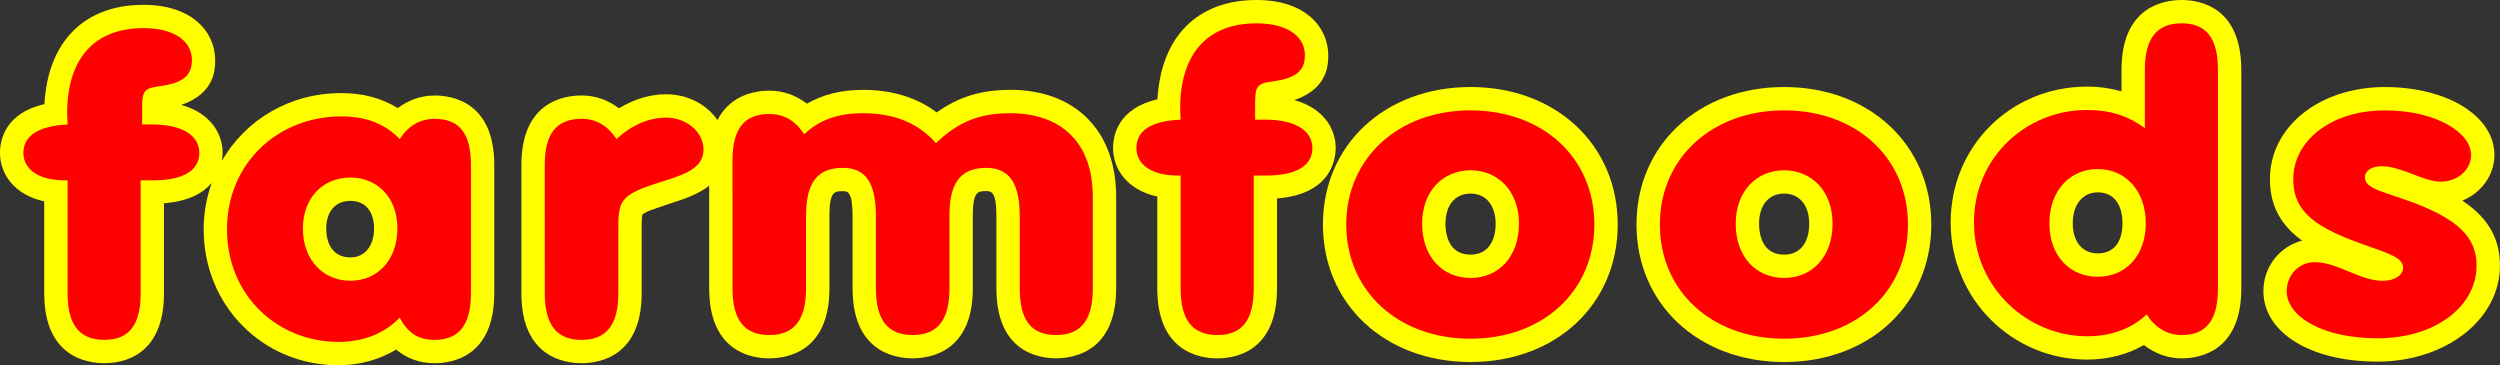 <?xml version="1.0" encoding="UTF-8"?>
<svg xmlns="http://www.w3.org/2000/svg" id="a" width="923.08" height="134.85" viewBox="0 0 923.08 134.85">
  <rect x="0" y="0" width="923.08" height="134.85" fill="#333333" stroke="none"/>
  <defs>
    <style>.b{fill:red;}.c{fill:#ff0;}</style>
  </defs>
  <path class="c" d="M124.91,126.23c-22.18,0-41.09-16.89-41.09-41.55s19.09-41.7,42.11-41.7c9.28,0,16.16,2.69,21.66,8.37,3.09-4.78,7.39-7.47,12.89-7.47,9.28,0,13.41,5.52,13.41,17.04v47.38c0,11.51-4.3,17.19-13.41,17.19-6.01,0-9.97-2.55-12.89-8.22-5.5,5.83-13.41,8.97-22.69,8.97M129.37,103.66c9.97,0,17.36-7.62,17.36-19.28s-7.56-18.83-17.36-18.83-17.53,7.17-17.53,18.83,7.56,19.28,17.53,19.28M542.98,102.63c10.31,0,17.87-7.77,17.87-20.03s-7.91-19.73-17.87-19.73-17.88,7.47-17.88,19.73,7.56,20.03,17.88,20.03M542.98,40.75c26.81,0,45.71,17.64,45.71,42.15s-18.9,42.16-45.71,42.16-45.9-17.64-45.9-42.16,19.26-42.15,45.9-42.15M658.76,102.63c10.31,0,17.88-7.77,17.88-20.03s-7.91-19.73-17.88-19.73-17.88,7.47-17.88,19.73,7.57,20.03,17.88,20.03M658.76,40.75c26.81,0,45.72,17.64,45.72,42.15s-18.9,42.16-45.72,42.16-45.89-17.64-45.89-42.16,19.25-42.15,45.89-42.15M774.59,102.18c10.14,0,17.7-7.62,17.7-19.73s-7.56-20.03-17.7-20.03-17.88,7.77-17.88,20.03,7.74,19.73,17.88,19.73M770.64,124.16c-22.01,0-41.78-17.94-41.78-42s19.26-41.55,41.78-41.55c8.24,0,15.12,2.09,21.31,6.72v-21.53c0-11.51,4.3-17.19,13.58-17.19s13.4,5.68,13.4,17.19v80.72c0,11.5-4.12,17.19-13.4,17.19-5.33,0-9.8-2.7-12.89-7.63-5.5,5.23-13.07,8.08-21.99,8.08"></path>
  <path class="c" d="M129.37,95.05c-5.58,0-8.91-3.98-8.91-10.67,0-6.3,3.41-10.22,8.91-10.22s8.75,3.92,8.75,10.22-3.35,10.67-8.75,10.67M129.37,56.93c-15.15,0-26.15,11.55-26.15,27.45s11,27.9,26.15,27.9,25.98-11.74,25.98-27.9-10.92-27.45-25.98-27.45"></path>
  <path class="c" d="M165.27,108.3c0,8.57-2.22,8.57-4.79,8.57-2.37,0-3.58-.34-5.23-3.55-1.28-2.49-3.68-4.2-6.45-4.59-2.77-.39-5.55.59-7.47,2.62-3.87,4.1-9.55,6.26-16.42,6.26-18.51,0-32.47-14.15-32.47-32.93s14.72-33.09,33.5-33.09c6.94,0,11.57,1.72,15.47,5.75,1.83,1.89,4.41,2.84,7.03,2.58,2.61-.25,4.97-1.68,6.4-3.89,2.02-3.12,3.99-3.54,5.66-3.54,2.89,0,4.79,0,4.79,8.42v47.39ZM160.48,35.26c-5.08,0-9.67,1.72-13.62,4.65-5.89-3.65-12.77-5.54-20.93-5.54-19.06,0-35.31,9.95-43.99,24.99.2-1.17.26-2.19.26-2.92,0-6.91-4.27-14.65-15.27-17.7,12.42-4.23,12.52-13.23,12.52-16.52,0-10.17-8.19-20.43-26.49-20.43C31.04,1.77,17.67,15.48,16.4,38.45,1.86,41.77,0,51.77,0,56.43c0,7.75,5.18,15.48,16.33,17.92v33.95c0,23.29,15.52,25.8,22.19,25.8s22.02-2.51,22.02-25.8v-33.25c9.29-.72,14.6-3.91,17.64-7.51-1.9,5.33-2.98,11.08-2.98,17.15,0,28.13,21.83,50.17,49.7,50.17,7.97,0,15.26-2.1,21.39-5.79,3.87,3.21,8.54,5.04,14.19,5.04,6.62,0,22.02-2.51,22.02-25.8v-47.39c0-23.15-15.39-25.66-22.02-25.66M372.9,33.18c-10.66,0-19.1,2.64-27.02,8.33-7.32-5.5-16.45-8.33-27.29-8.33-8.01,0-14.79,1.74-20.65,5.1-3.98-3.05-8.61-4.8-13.9-4.8-4.82,0-14.26,1.35-19.12,10.84-3.96-5.71-10.95-9.51-18.92-9.51-6.06,0-11.96,1.84-17.46,5.18-3.96-3-8.57-4.74-13.82-4.74-6.68,0-22.2,2.5-22.2,25.66v47.39c0,23.29,15.52,25.8,22.2,25.8s22.2-2.51,22.2-25.8v-24.52c0-3.15.17-4.24.3-4.65.23-.18.92-.66,2.81-1.44l7.4-2.55c4.66-1.48,10.2-3.26,14.43-6.56v37.93c0,23.29,15.52,25.8,22.19,25.8s22.2-2.51,22.2-25.8v-26.9c0-9.03,1.97-9.03,4.96-9.03,1.68,0,3.59,0,3.59,9.32v26.6c0,23.29,15.52,25.8,22.2,25.8s22.19-2.51,22.19-25.8v-26.9c0-9.03,1.97-9.03,4.96-9.03,1.76,0,3.76,0,3.76,9.32v26.6c0,23.29,15.39,25.8,22.02,25.8s22.19-2.51,22.19-25.8v-33.78c0-24.4-15.02-39.56-39.21-39.56"></path>
  <path class="c" d="M493.19,54.66c0-6.92-4.28-14.66-15.28-17.7,12.42-4.23,12.53-13.24,12.53-16.53C490.44,10.25,482.24,0,463.94,0,442.02,0,428.65,13.7,427.38,36.67c-14.55,3.33-16.4,13.32-16.4,17.99,0,7.75,5.18,15.47,16.33,17.92v33.94c0,23.29,15.52,25.8,22.19,25.8s22.02-2.51,22.02-25.8v-33.24c20.01-1.57,21.65-14.48,21.65-18.62"></path>
  <path class="c" d="M542.98,116.44c-21.95,0-37.28-13.79-37.28-33.54s15.33-33.53,37.28-33.53,37.1,13.78,37.1,33.53-15.26,33.54-37.1,33.54M542.98,32.13c-31.59,0-54.51,21.35-54.51,50.76s22.92,50.78,54.51,50.78,54.33-21.36,54.33-50.78-22.85-50.76-54.33-50.76"></path>
  <path class="c" d="M542.98,94.02c-8.36,0-9.27-7.99-9.27-11.42,0-6.86,3.55-11.12,9.27-11.12s9.26,4.37,9.26,11.12c0,7.15-3.46,11.42-9.26,11.42M542.98,54.26c-15.36,0-26.49,11.92-26.49,28.34s10.9,28.65,26.49,28.65,26.48-12.05,26.48-28.65-11.39-28.34-26.48-28.34M658.76,116.44c-21.95,0-37.28-13.79-37.28-33.54s15.33-33.53,37.28-33.53,37.11,13.78,37.11,33.53-15.26,33.54-37.11,33.54M658.76,32.13c-31.58,0-54.51,21.35-54.51,50.76s22.92,50.78,54.51,50.78,54.33-21.36,54.33-50.78-22.85-50.76-54.33-50.76"></path>
  <path class="c" d="M658.76,94.02c-8.36,0-9.26-7.99-9.26-11.42,0-6.86,3.55-11.12,9.26-11.12s9.26,4.37,9.26,11.12c0,7.15-3.46,11.42-9.26,11.42M658.76,54.26c-15.35,0-26.49,11.92-26.49,28.34s10.89,28.65,26.49,28.65,26.49-12.05,26.49-28.65-11.38-28.34-26.49-28.34M810.32,106.52c0,8.57-2.02,8.57-4.79,8.57-1.44,0-3.58-.37-5.6-3.59-1.37-2.19-3.65-3.65-6.22-3.97-2.57-.32-5.14.52-7.02,2.31-3.92,3.73-9.47,5.7-16.06,5.7-18.28,0-33.16-14.98-33.16-33.39s14.57-32.94,33.16-32.94c6.55,0,11.53,1.54,16.15,5,2.61,1.96,6.11,2.27,9.02.81,2.92-1.46,4.76-4.44,4.76-7.7v-21.52c0-8.57,2.19-8.57,4.96-8.57,2.57,0,4.79,0,4.79,8.57v80.71ZM805.53,0c-6.68,0-22.2,2.51-22.2,25.8v7.92c-3.96-1.1-8.15-1.74-12.69-1.74-28.25,0-50.39,22.04-50.39,50.17s22.61,50.62,50.39,50.62c7.84,0,14.91-1.9,20.96-5.37,4.01,3.09,8.71,4.92,13.94,4.92,6.62,0,22.02-2.51,22.02-25.8V25.8c0-23.29-15.4-25.8-22.02-25.8"></path>
  <path class="c" d="M774.59,93.56c-5.72,0-9.26-4.26-9.26-11.11s3.55-11.42,9.26-11.42,9.09,4.27,9.09,11.42-3.4,11.11-9.09,11.11M774.59,53.81c-15.35,0-26.5,12.05-26.5,28.65s11.14,28.34,26.5,28.34,26.31-11.92,26.31-28.34-11.07-28.65-26.31-28.65M909.18,74.09c6.96-2.86,11.84-9.35,11.84-16.9,0-14.28-17.37-25.05-40.41-25.05-24.21,0-42.48,14.63-42.48,34.03,0,10.7,4.88,17.61,11.88,22.67-8.19,2.12-14.29,9.61-14.29,18.58,0,15.37,17.32,26.1,42.13,26.1s45.22-15.26,45.22-35.53c0-11.39-5.95-18.69-13.9-23.9"></path>
  <path class="b" d="M56.4,45.97c10.83,0,17.19,4.04,17.19,10.46s-5.67,10.16-17.19,10.16h-4.47v41.71c0,11.51-4.12,17.19-13.4,17.19s-13.57-5.68-13.57-17.19v-41.71h-1.03c-9.62,0-15.3-4.04-15.3-10.16s5.5-10.01,16.33-10.46c0-1.34-.17-2.69-.17-4.04,0-20.62,10.31-31.54,28.19-31.54,11.17,0,17.88,4.63,17.88,11.81,0,6.57-4.65,8.67-12.37,9.71-5.68.75-6.02,2.1-6.02,8.82v5.23M124.91,126.23c-22.18,0-41.09-16.89-41.09-41.55s19.09-41.7,42.11-41.7c9.28,0,16.16,2.69,21.66,8.37,3.09-4.78,7.39-7.47,12.89-7.47,9.28,0,13.41,5.52,13.41,17.04v47.38c0,11.51-4.3,17.19-13.41,17.19-6.01,0-9.97-2.55-12.89-8.22-5.5,5.83-13.41,8.97-22.69,8.97M129.37,103.66c9.97,0,17.36-7.62,17.36-19.28s-7.56-18.83-17.36-18.83-17.53,7.17-17.53,18.83,7.56,19.28,17.53,19.28M201.14,60.92c0-11.51,4.3-17.04,13.58-17.04,5.32,0,9.62,2.39,12.89,7.47,5.68-5.22,12.03-7.92,18.39-7.92,7.56,0,13.75,5.38,13.75,11.66,0,9.42-12.03,10.16-23.03,14.65-7.56,3.14-8.42,5.98-8.42,14.05v24.52c0,11.51-4.3,17.19-13.57,17.19s-13.58-5.68-13.58-17.19M270.46,59.14c0-11.51,4.3-17.04,13.58-17.04,5.33,0,9.62,2.39,12.9,7.47,5.67-5.38,12.54-7.77,21.65-7.77,11.69,0,20.63,3.73,26.99,11.06,8.25-7.92,16.16-11.06,27.33-11.06,18.74,0,30.6,10.61,30.6,30.94v33.78c0,11.51-4.3,17.19-13.58,17.19s-13.41-5.68-13.41-17.19v-26.6c0-11.96-3.61-17.94-12.38-17.94-9.79,0-13.57,5.98-13.57,17.64v26.9c0,11.51-4.3,17.19-13.58,17.19s-13.58-5.68-13.58-17.19v-26.6c0-11.96-3.44-17.94-12.21-17.94-9.8,0-13.58,5.98-13.58,17.64v26.9c0,11.51-4.29,17.19-13.58,17.19s-13.58-5.68-13.58-17.19M467.38,44.19c10.83,0,17.19,4.04,17.19,10.47s-5.68,10.16-17.19,10.16h-4.47v41.7c0,11.51-4.13,17.19-13.41,17.19s-13.58-5.69-13.58-17.19v-41.7h-1.04c-9.62,0-15.29-4.04-15.29-10.16,0-6.43,5.5-10.02,16.33-10.47,0-1.34-.17-2.69-.17-4.03,0-20.62,10.31-31.54,28.19-31.54,11.17,0,17.88,4.63,17.88,11.81,0,6.58-4.64,8.66-12.38,9.71-5.67.74-6.01,2.1-6.01,8.82v5.23M542.98,102.63c10.31,0,17.87-7.77,17.87-20.03s-7.91-19.73-17.87-19.73-17.88,7.47-17.88,19.73,7.56,20.03,17.88,20.03M542.98,40.75c26.81,0,45.71,17.64,45.71,42.15s-18.9,42.16-45.71,42.16-45.9-17.64-45.9-42.16,19.26-42.15,45.9-42.15M658.76,102.63c10.31,0,17.88-7.77,17.88-20.03s-7.91-19.73-17.88-19.73-17.88,7.47-17.88,19.73,7.57,20.03,17.88,20.03M658.76,40.75c26.81,0,45.72,17.64,45.72,42.15s-18.9,42.16-45.72,42.16-45.89-17.64-45.89-42.16,19.25-42.15,45.89-42.15M774.59,102.18c10.14,0,17.7-7.62,17.7-19.73s-7.56-20.03-17.7-20.03-17.88,7.77-17.88,20.03,7.74,19.73,17.88,19.73M770.64,124.16c-22.01,0-41.78-17.94-41.78-42s19.26-41.55,41.78-41.55c8.24,0,15.12,2.09,21.31,6.72v-21.53c0-11.51,4.3-17.19,13.58-17.19s13.4,5.68,13.4,17.19v80.72c0,11.5-4.12,17.19-13.4,17.19-5.33,0-9.8-2.7-12.89-7.63-5.5,5.23-13.07,8.08-21.99,8.08M844.34,107.41c0-5.97,4.64-10.61,10.31-10.61,8.42,0,16.67,6.88,25.09,6.88,4.64,0,7.57-2.24,7.57-4.78,0-3.74-4.98-5.23-14.78-8.67-16.68-5.97-25.79-11.51-25.79-24.06,0-14.05,13.75-25.41,33.86-25.41,18.91,0,31.8,8.22,31.8,16.44,0,5.53-4.98,9.87-11.18,9.87-6.53,0-14.44-5.68-21.83-5.68-3.95,0-6.18,1.79-6.18,4.03,0,4.49,7.38,5.38,18.72,9.71,14.96,5.84,22.51,12.11,22.51,22.87,0,14.95-14.95,26.91-36.61,26.91-20.11,0-33.52-7.92-33.52-17.49"></path>
</svg>

